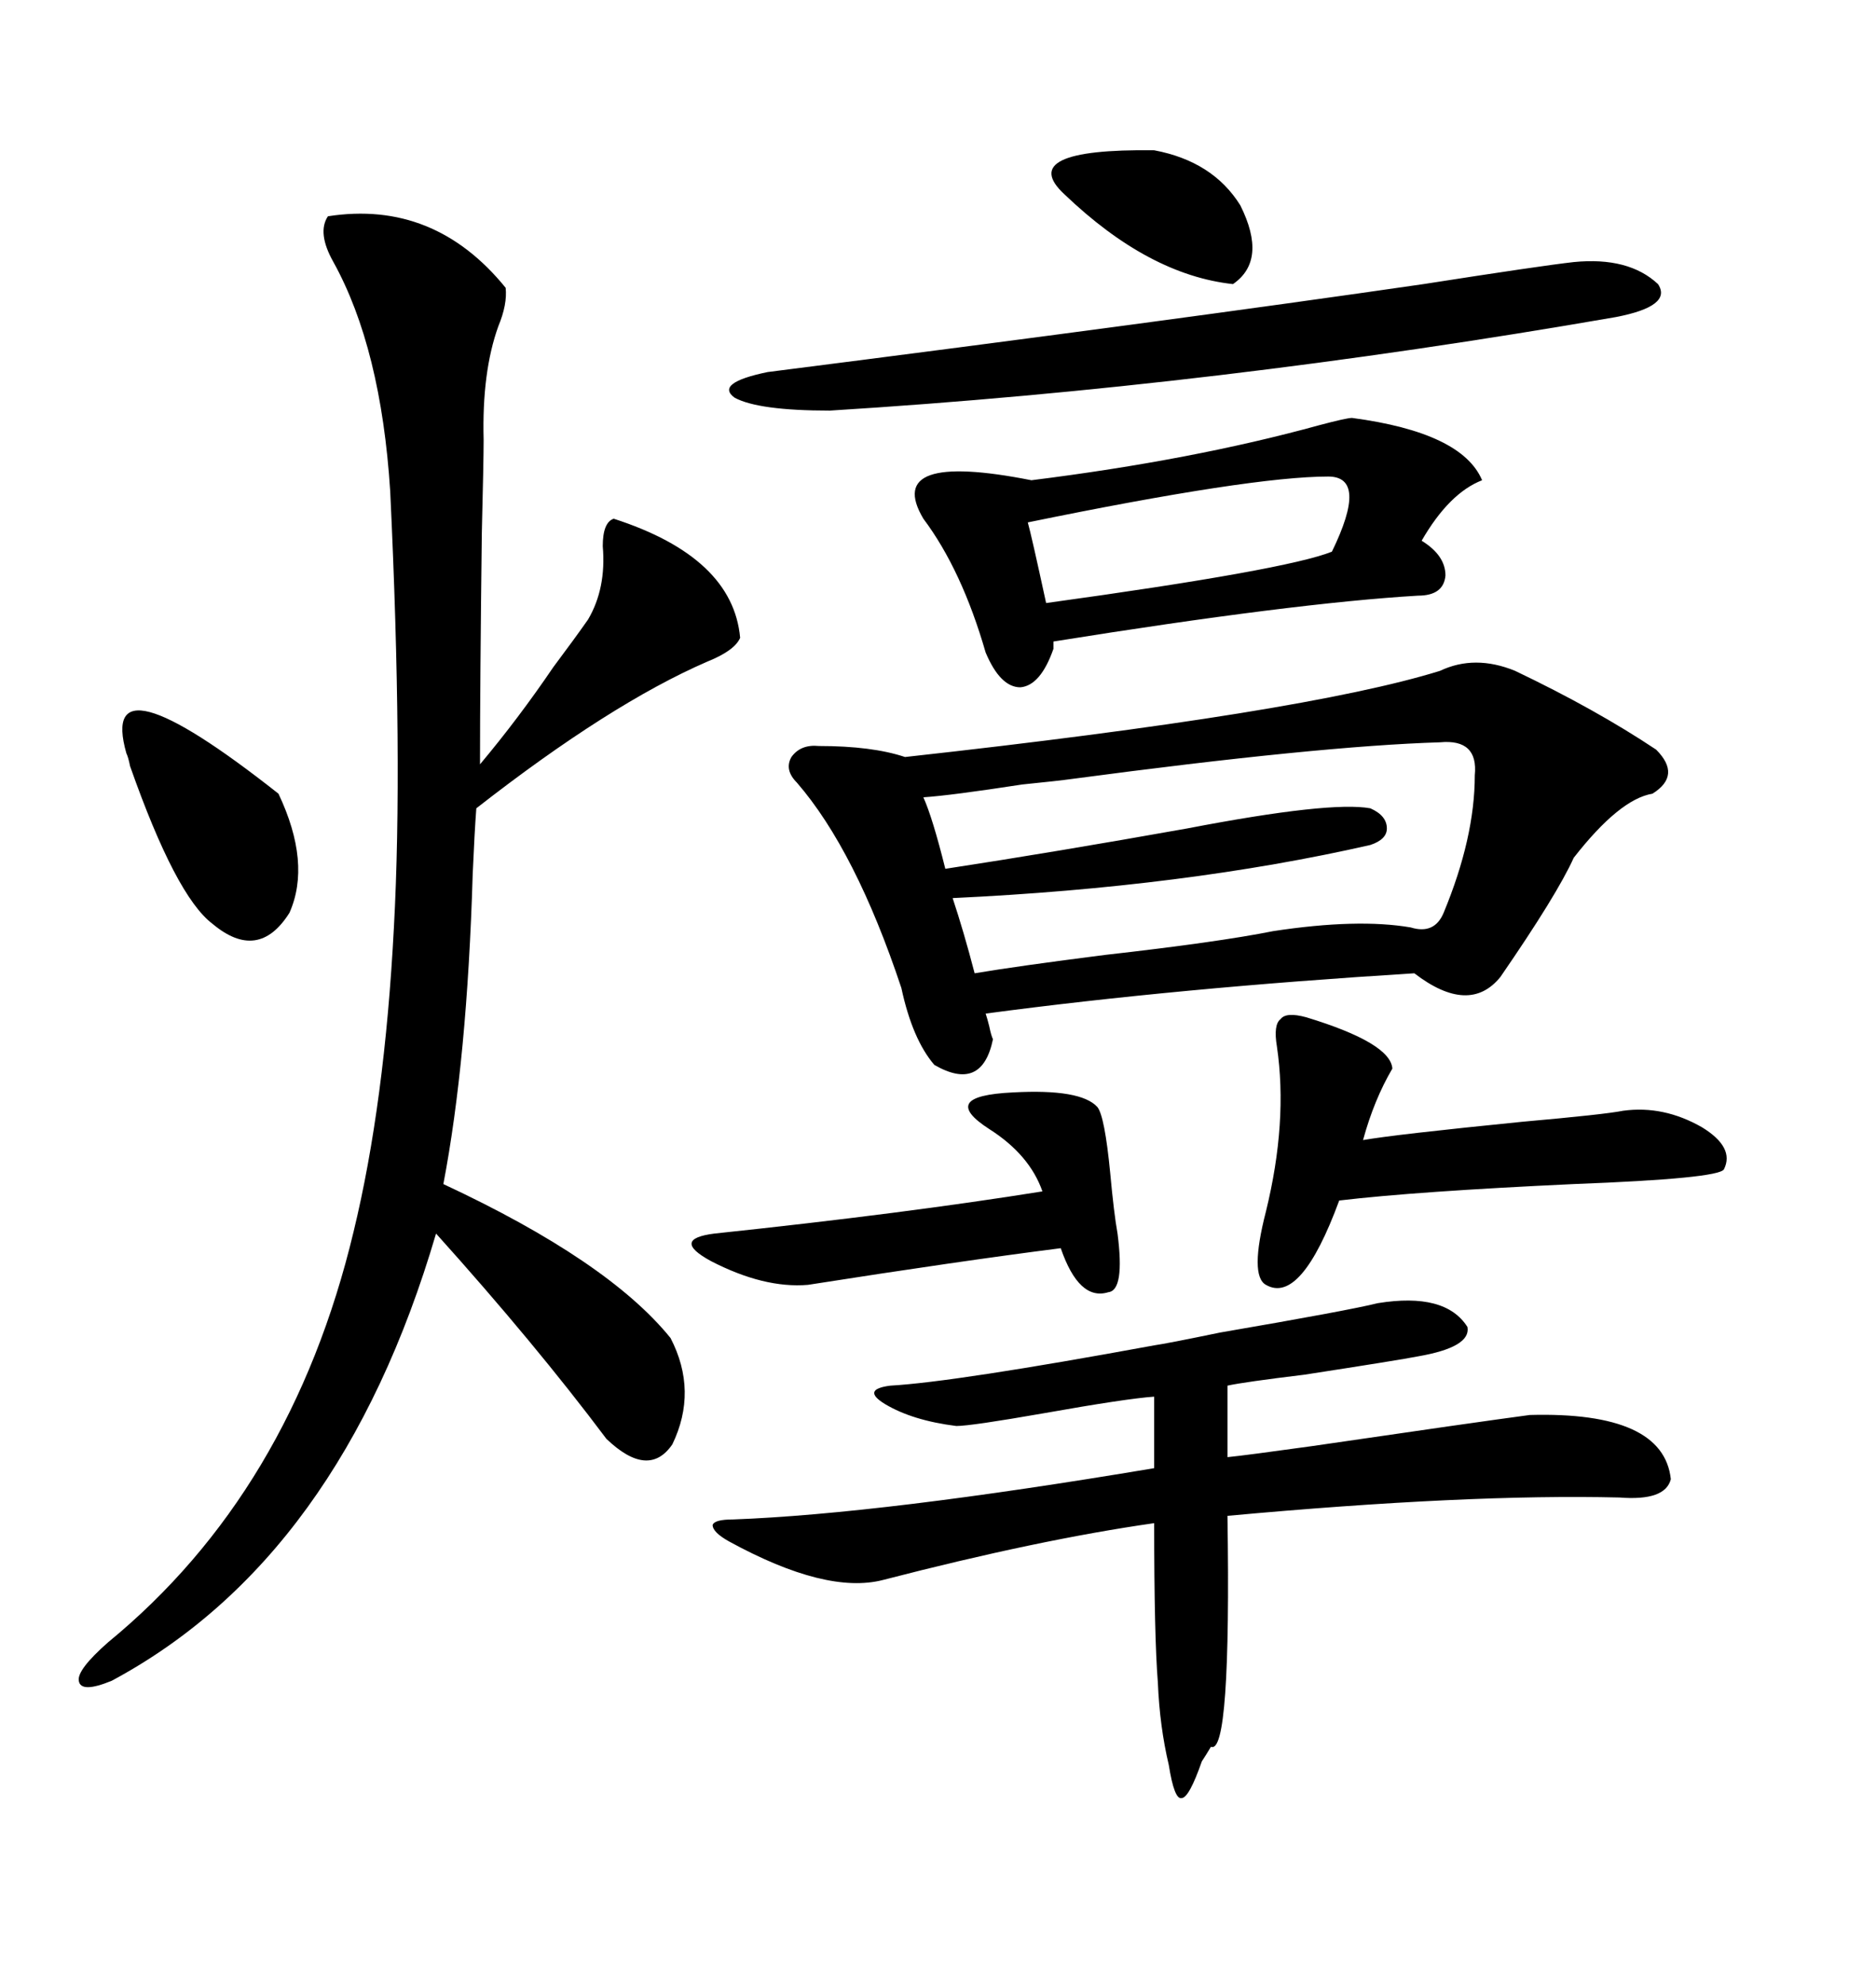 <svg xmlns="http://www.w3.org/2000/svg" xmlns:xlink="http://www.w3.org/1999/xlink" width="300" height="317.285"><path d="M242.29 107.23L242.29 107.23Q255.18 113.38 264.84 119.82L264.84 119.82Q268.95 123.93 264.26 126.86L264.26 126.86Q258.98 127.73 251.66 137.11L251.66 137.11Q249.02 142.97 239.94 156.15L239.94 156.15Q234.96 162.30 226.17 155.57L226.17 155.57Q188.38 157.91 157.62 162.01L157.62 162.01Q157.91 162.89 158.20 164.06L158.20 164.06Q158.50 165.53 158.79 166.11L158.79 166.11Q157.03 174.61 149.41 170.21L149.41 170.21Q145.90 166.11 144.14 157.91L144.14 157.91Q136.82 135.94 127.44 125.10L127.44 125.10Q125.39 123.05 126.56 121.00L126.56 121.00Q128.03 118.95 130.96 119.24L130.96 119.24Q139.45 119.24 144.73 121.00L144.73 121.00Q208.59 113.96 230.27 107.23L230.27 107.23Q235.84 104.59 242.29 107.23ZM52.44 34.57L52.44 34.57Q69.43 31.93 80.86 46.00L80.86 46.00Q81.15 48.63 79.69 52.15L79.69 52.15Q77.05 59.47 77.34 70.31L77.34 70.31Q77.34 73.54 77.05 85.25L77.05 85.25Q76.76 109.28 76.76 122.17L76.76 122.17Q82.91 114.84 88.48 106.64L88.48 106.64Q91.99 101.95 94.04 99.02L94.04 99.02Q96.97 94.04 96.39 87.30L96.39 87.30Q96.39 83.50 98.14 82.91L98.14 82.91Q117.19 89.06 118.36 101.95L118.36 101.95Q117.48 104.00 113.09 105.76L113.09 105.76Q97.56 112.50 76.17 129.20L76.17 129.20Q75.88 133.01 75.59 139.75L75.59 139.75Q74.71 169.34 70.90 189.26L70.90 189.26Q97.27 201.56 107.23 213.87L107.23 213.87Q111.62 222.36 107.52 230.86L107.52 230.86Q103.71 236.43 96.97 229.98L96.97 229.98Q85.55 214.75 69.73 197.17L69.73 197.17Q54.49 249.02 17.87 268.65L17.87 268.65Q12.89 270.70 12.60 268.65L12.60 268.65Q12.30 266.89 17.29 262.50L17.29 262.50Q46.58 238.48 56.54 196.88L56.54 196.88Q61.52 176.37 62.99 148.24L62.99 148.24Q64.45 121.58 62.40 78.52L62.40 78.52Q60.94 55.66 53.32 41.89L53.32 41.89Q50.68 37.21 52.44 34.57ZM220.31 208.30L220.31 208.30Q231.15 206.54 234.67 212.11L234.67 212.11Q235.25 215.33 226.76 216.80L226.76 216.80Q223.83 217.38 208.59 219.73L208.59 219.73Q198.93 220.90 196.29 221.48L196.29 221.48L196.29 232.91Q199.22 232.62 209.77 231.15L209.77 231.15Q235.84 227.34 244.63 226.17L244.63 226.17Q266.02 225.59 267.19 236.43L267.19 236.43Q266.31 239.94 258.98 239.36L258.98 239.36Q234.67 238.77 196.29 242.29L196.29 242.29Q196.88 280.66 193.65 279.20L193.65 279.20Q192.77 280.66 192.19 281.54L192.19 281.54Q190.14 287.40 188.96 287.40L188.96 287.40Q187.79 287.70 186.91 282.13L186.91 282.13Q185.45 275.98 185.16 268.95L185.16 268.95Q184.57 261.62 184.57 243.46L184.57 243.46Q166.11 246.09 141.21 252.54L141.21 252.54Q132.13 254.88 116.60 246.39L116.60 246.39Q113.96 244.92 113.96 243.75L113.96 243.75Q114.26 242.87 117.19 242.87L117.19 242.87Q140.92 241.99 184.57 234.67L184.57 234.67L184.57 223.24Q180.18 223.54 166.99 225.88L166.99 225.88Q155.27 227.93 152.93 227.93L152.93 227.93Q145.90 227.05 141.50 224.41L141.50 224.41Q137.70 222.07 142.38 221.48L142.38 221.48Q152.64 220.90 184.57 215.04L184.57 215.04Q186.62 214.75 195.12 212.99L195.12 212.99Q215.63 209.47 220.31 208.30ZM216.21 66.80L216.21 66.80Q233.79 69.14 237.01 76.76L237.01 76.76Q231.74 78.81 227.34 86.43L227.34 86.43Q231.15 88.77 231.15 91.99L231.15 91.99Q230.86 95.21 226.76 95.21L226.76 95.21Q206.84 96.39 168.46 102.54L168.46 102.54L168.46 103.71Q166.41 109.57 163.18 109.86L163.18 109.86Q159.96 109.86 157.62 104.30L157.62 104.30Q153.81 91.11 147.66 82.91L147.66 82.91Q141.21 72.07 164.94 76.76L164.94 76.76Q190.72 73.54 210.94 67.97L210.94 67.97Q215.33 66.80 216.21 66.80ZM152.34 143.55L152.34 143.55Q154.10 148.83 155.86 155.57L155.86 155.57Q162.89 154.39 176.66 152.64L176.66 152.64Q194.82 150.59 203.61 148.83L203.61 148.83Q217.09 146.78 225.59 148.24L225.59 148.24Q229.39 149.41 230.86 145.90L230.86 145.90Q235.84 133.89 235.84 123.93L235.84 123.93Q236.43 118.07 230.27 118.65L230.27 118.65Q210.94 119.24 171.39 124.51L171.39 124.51Q169.34 124.80 163.48 125.39L163.48 125.39Q152.05 127.15 147.66 127.44L147.66 127.44Q149.12 130.66 151.17 138.87L151.17 138.87Q168.46 136.23 189.84 132.42L189.84 132.42Q212.70 128.03 219.14 129.20L219.14 129.20Q221.78 130.37 221.78 132.42L221.78 132.42Q221.78 134.18 219.14 135.06L219.14 135.06Q189.55 141.80 152.34 143.55ZM251.66 41.89L251.66 41.89Q260.45 41.02 265.14 45.41L265.14 45.41Q267.48 48.93 258.40 50.68L258.40 50.68Q194.24 61.82 132.71 65.63L132.71 65.63Q121.29 65.63 117.48 63.57L117.48 63.57Q114.26 61.23 122.75 59.47L122.75 59.47Q187.21 51.27 227.64 45.41L227.64 45.41Q246.39 42.48 251.66 41.89ZM204.20 167.29L204.20 167.29Q203.61 163.77 204.79 162.89L204.79 162.89Q205.66 161.72 208.89 162.60L208.89 162.60Q222.36 166.70 222.66 170.80L222.66 170.80Q219.73 175.78 217.97 182.23L217.97 182.23Q222.95 181.35 243.46 179.30L243.46 179.30Q256.64 178.13 259.57 177.54L259.57 177.54Q266.02 176.66 272.17 180.18L272.17 180.18Q277.44 183.40 275.68 186.91L275.68 186.91Q274.80 188.38 251.66 189.26L251.66 189.26Q226.46 190.43 214.16 191.89L214.16 191.89Q208.01 208.59 202.44 205.37L202.44 205.37Q199.80 203.91 202.44 193.65L202.44 193.65Q205.96 179.30 204.20 167.29ZM178.71 197.17L178.71 197.17Q179.88 206.25 177.25 206.54L177.25 206.54Q172.56 208.01 169.63 199.51L169.63 199.51Q153.52 201.56 129.20 205.37L129.20 205.37Q122.17 205.96 113.67 201.56L113.67 201.56Q107.23 198.05 114.26 197.17L114.26 197.17Q144.73 193.95 166.70 190.43L166.70 190.43Q164.65 184.57 158.20 180.47L158.20 180.47Q154.10 177.83 154.98 176.37L154.98 176.37Q155.86 174.90 162.01 174.61L162.01 174.61Q172.85 174.02 175.49 176.95L175.49 176.95Q176.66 178.42 177.54 187.50L177.54 187.50Q178.13 193.95 178.71 197.17ZM164.36 83.50L164.36 83.50Q164.94 85.55 167.29 96.39L167.29 96.39Q205.66 91.11 212.99 88.18L212.99 88.18Q218.85 76.17 212.40 76.17L212.40 76.17Q200.10 76.17 164.36 83.50ZM20.21 120.41L20.21 120.41Q15.53 104.00 44.53 126.86L44.53 126.86Q49.80 137.99 46.29 145.90L46.29 145.90Q41.31 153.81 33.98 147.66L33.98 147.66Q28.13 143.26 20.80 122.46L20.80 122.46Q20.51 121.00 20.21 120.41ZM170.21 31.05L170.21 31.05Q162.30 23.73 184.57 24.02L184.57 24.02Q193.95 25.78 198.34 32.81L198.34 32.81Q202.73 41.60 197.17 45.41L197.17 45.41Q183.69 43.95 170.21 31.05Z"/></svg>